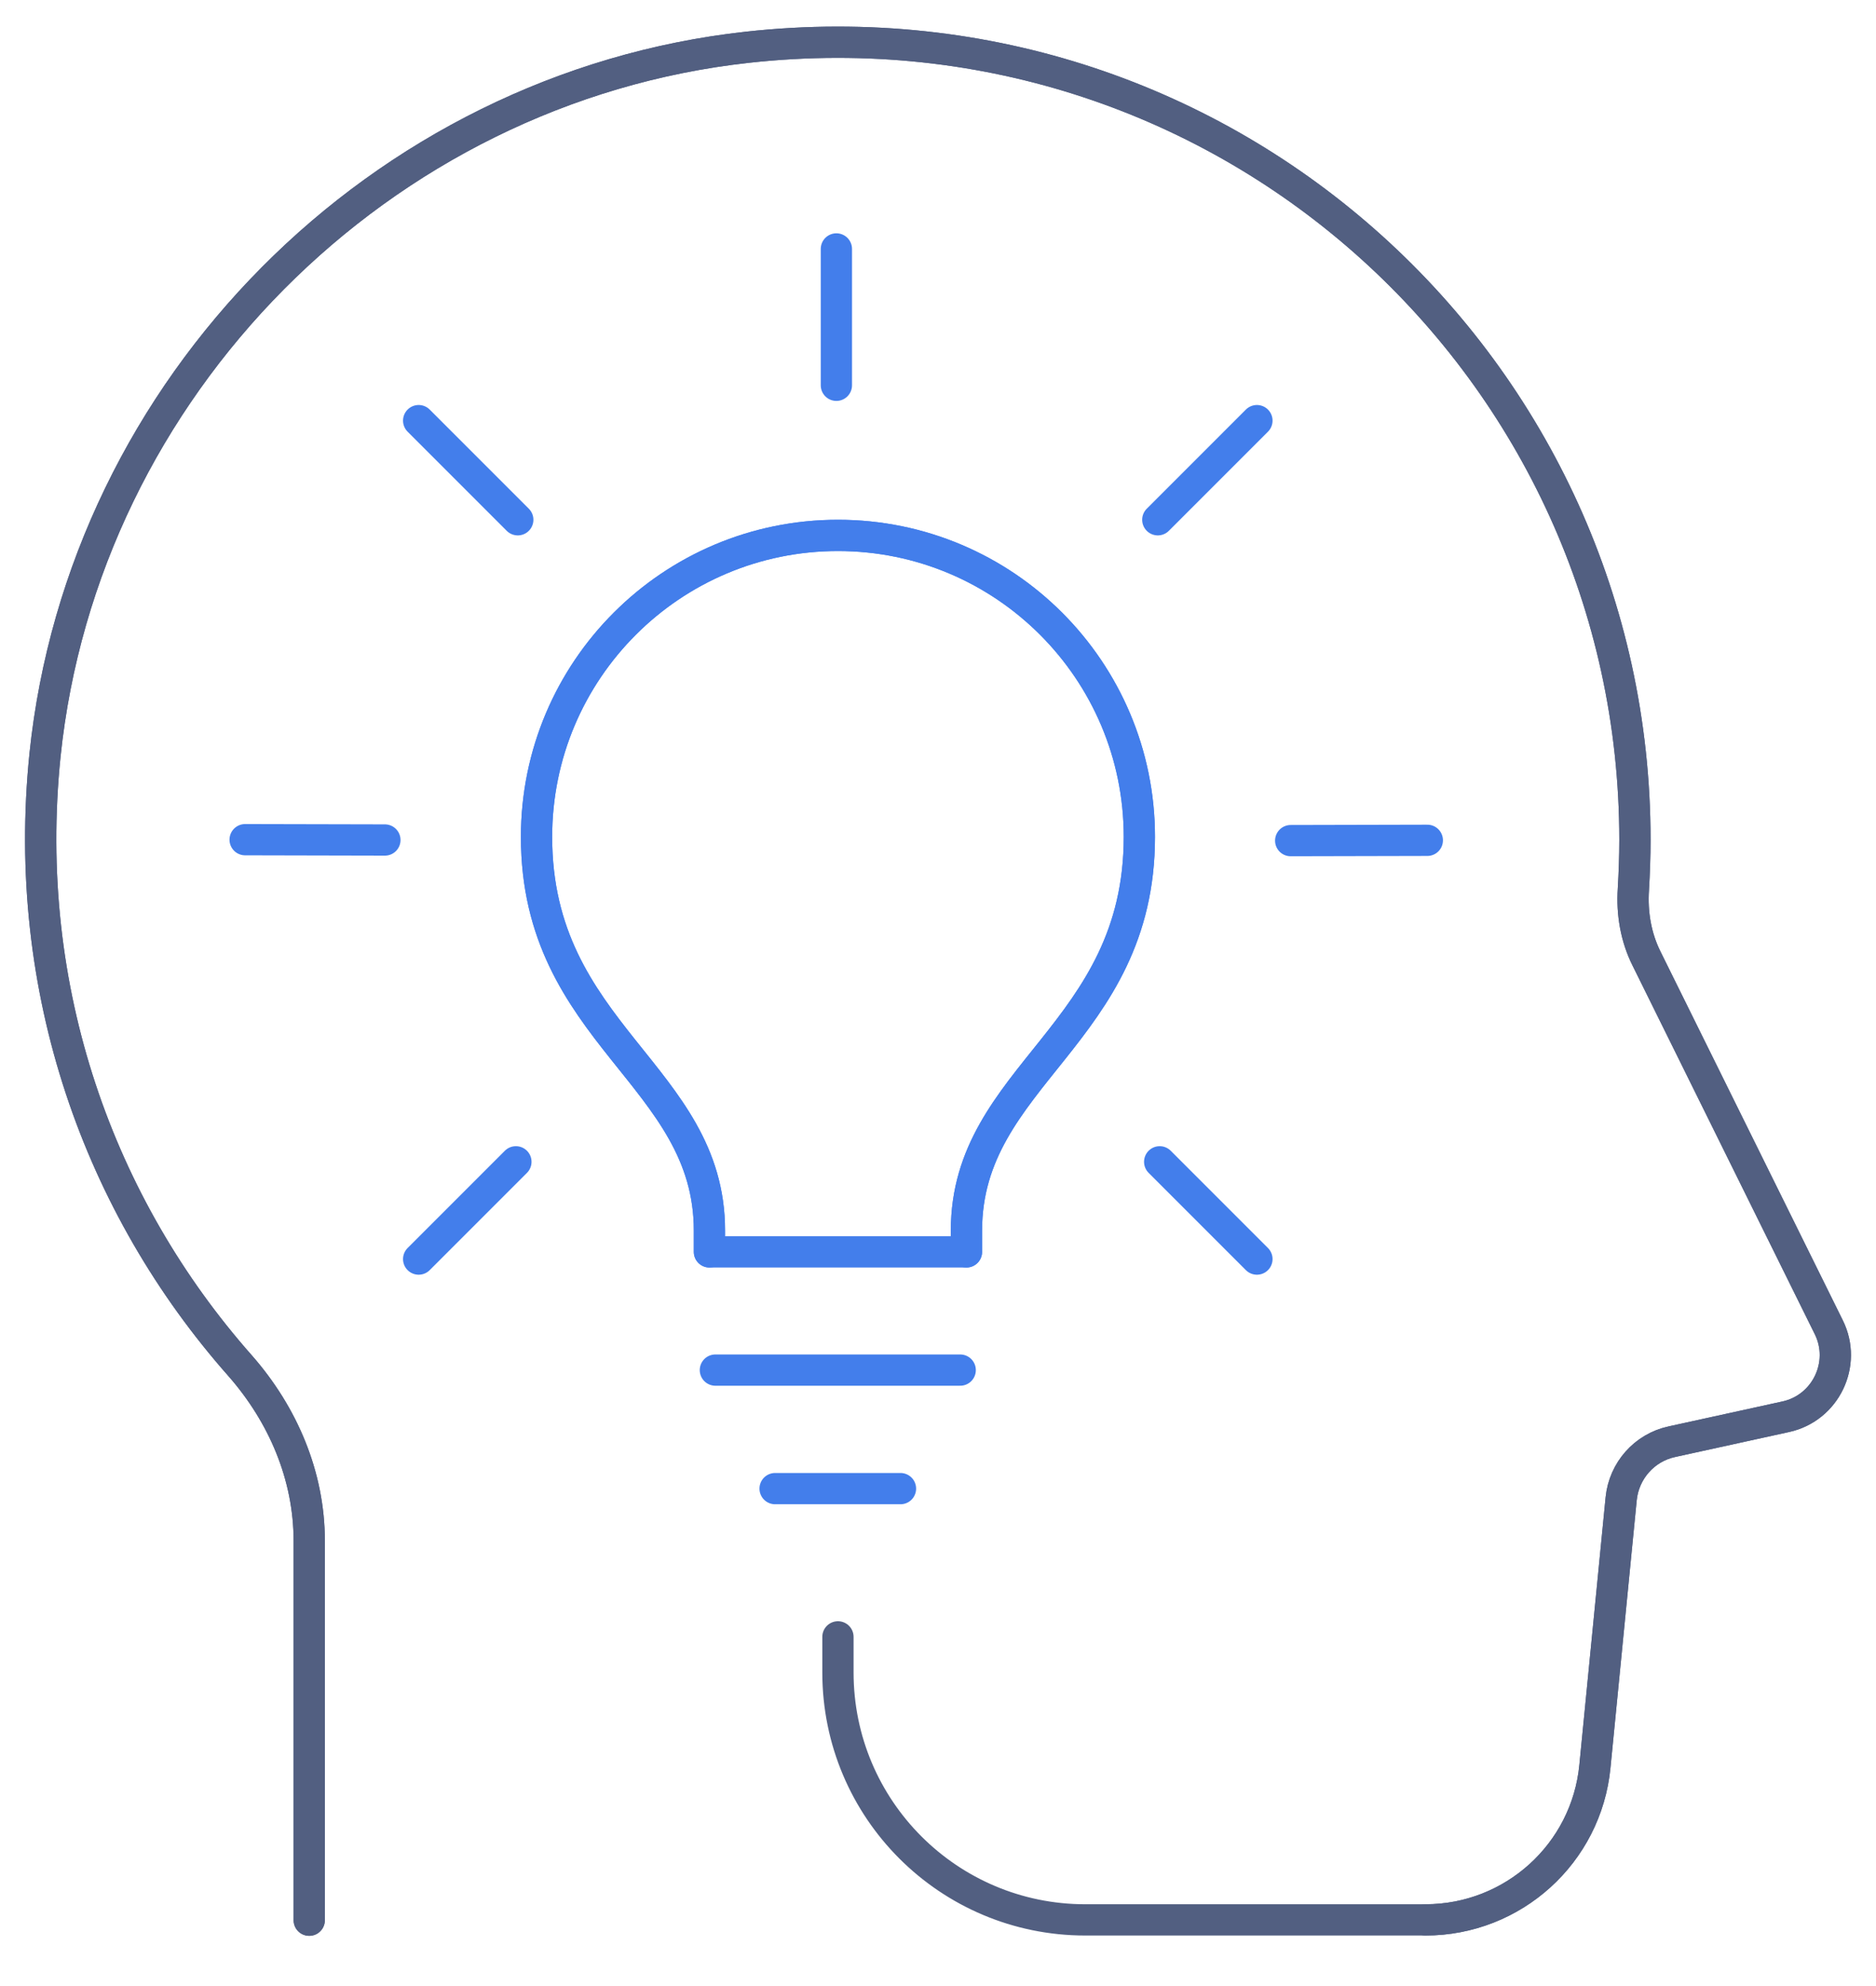 <svg xmlns="http://www.w3.org/2000/svg" xmlns:xlink="http://www.w3.org/1999/xlink" id="&#x56FE;&#x5C42;_1" x="0px" y="0px" viewBox="0 0 600 635" style="enable-background:new 0 0 600 635;" xml:space="preserve"><style type="text/css">	.st0{fill:none;stroke:#525F81;stroke-width:10;stroke-linecap:round;stroke-linejoin:round;stroke-miterlimit:7.111;}	.st1{fill:none;stroke:#437EEB;stroke-width:10;stroke-linecap:round;stroke-linejoin:round;stroke-miterlimit:13.333;}</style><g>	<g>		<g>			<g>				<path class="st0" d="M98.9,614l0-121.3c0-20.8-8.4-40.4-22.1-56C31.7,385.7,6.7,316.6,14.4,241.4     C26.6,123.8,121.6,28,239.1,15.1c153.7-16.9,283.8,103,283.8,253.4c0,5.4-0.2,10.7-0.5,15.9c-0.5,7.6,0.8,15.3,4.2,22.1     l58.3,117.9c5.8,11.7-1,25.8-13.7,28.6l-36.5,8c-8.8,1.9-15.3,9.3-16.2,18.2l-8.4,85.6c-2.7,27.9-26.2,49.1-54.2,49.1"></path>			</g>		</g>	</g>	<g>		<g>			<line class="st1" x1="123.1" y1="268.6" x2="78.4" y2="268.5"></line>			<line class="st1" x1="456.5" y1="268.7" x2="412.8" y2="268.8"></line>			<line class="st1" x1="267.5" y1="79.6" x2="267.5" y2="123.2"></line>			<line class="st1" x1="165" y1="371.5" x2="133.9" y2="402.6"></line>			<line class="st1" x1="402" y1="134.5" x2="370.3" y2="166.2"></line>			<line class="st1" x1="370.9" y1="371.5" x2="402" y2="402.6"></line>			<line class="st1" x1="133.9" y1="134.5" x2="165.6" y2="166.2"></line>			<line class="st1" x1="307.1" y1="438.1" x2="228.8" y2="438.1"></line>			<path class="st1" d="M226.9,400.3v-6.8c0-49.8-55.3-62.7-55.3-125.9c0-53.3,43.2-96.4,96.4-96.4c53.3,0,96.4,43.2,96.4,96.4    c0,63.2-55.3,76.1-55.3,125.9v6.8H226.9z"></path>			<line class="st1" x1="288" y1="476" x2="247.9" y2="476"></line>			<path class="st1" d="M226.9,400.3v-6.8c0-49.8-55.3-62.7-55.3-125.9c0-53.3,43.2-96.4,96.4-96.4c53.3,0,96.4,43.2,96.4,96.4    c0,63.2-55.3,76.1-55.3,125.9v6.8"></path>		</g>		<g>			<g>				<path class="st0" d="M98.9,614l0-121.3c0-20.8-8.4-40.4-22.1-56C31.7,385.7,6.7,316.6,14.4,241.4     C26.6,123.8,121.6,28,239.1,15.1c153.7-16.9,283.8,103,283.8,253.4c0,5.4-0.2,10.7-0.5,15.9c-0.5,7.6,0.8,15.3,4.2,22.1     l58.3,117.9c5.8,11.7-1,25.8-13.7,28.6l-36.5,8c-8.8,1.9-15.3,9.3-16.2,18.2l-8.4,85.6c-2.7,27.9-26.2,49.1-54.2,49.1H347.1     c-43.7,0-79.1-35.4-79.1-79.1v-11.4"></path>			</g>		</g>	</g></g></svg>